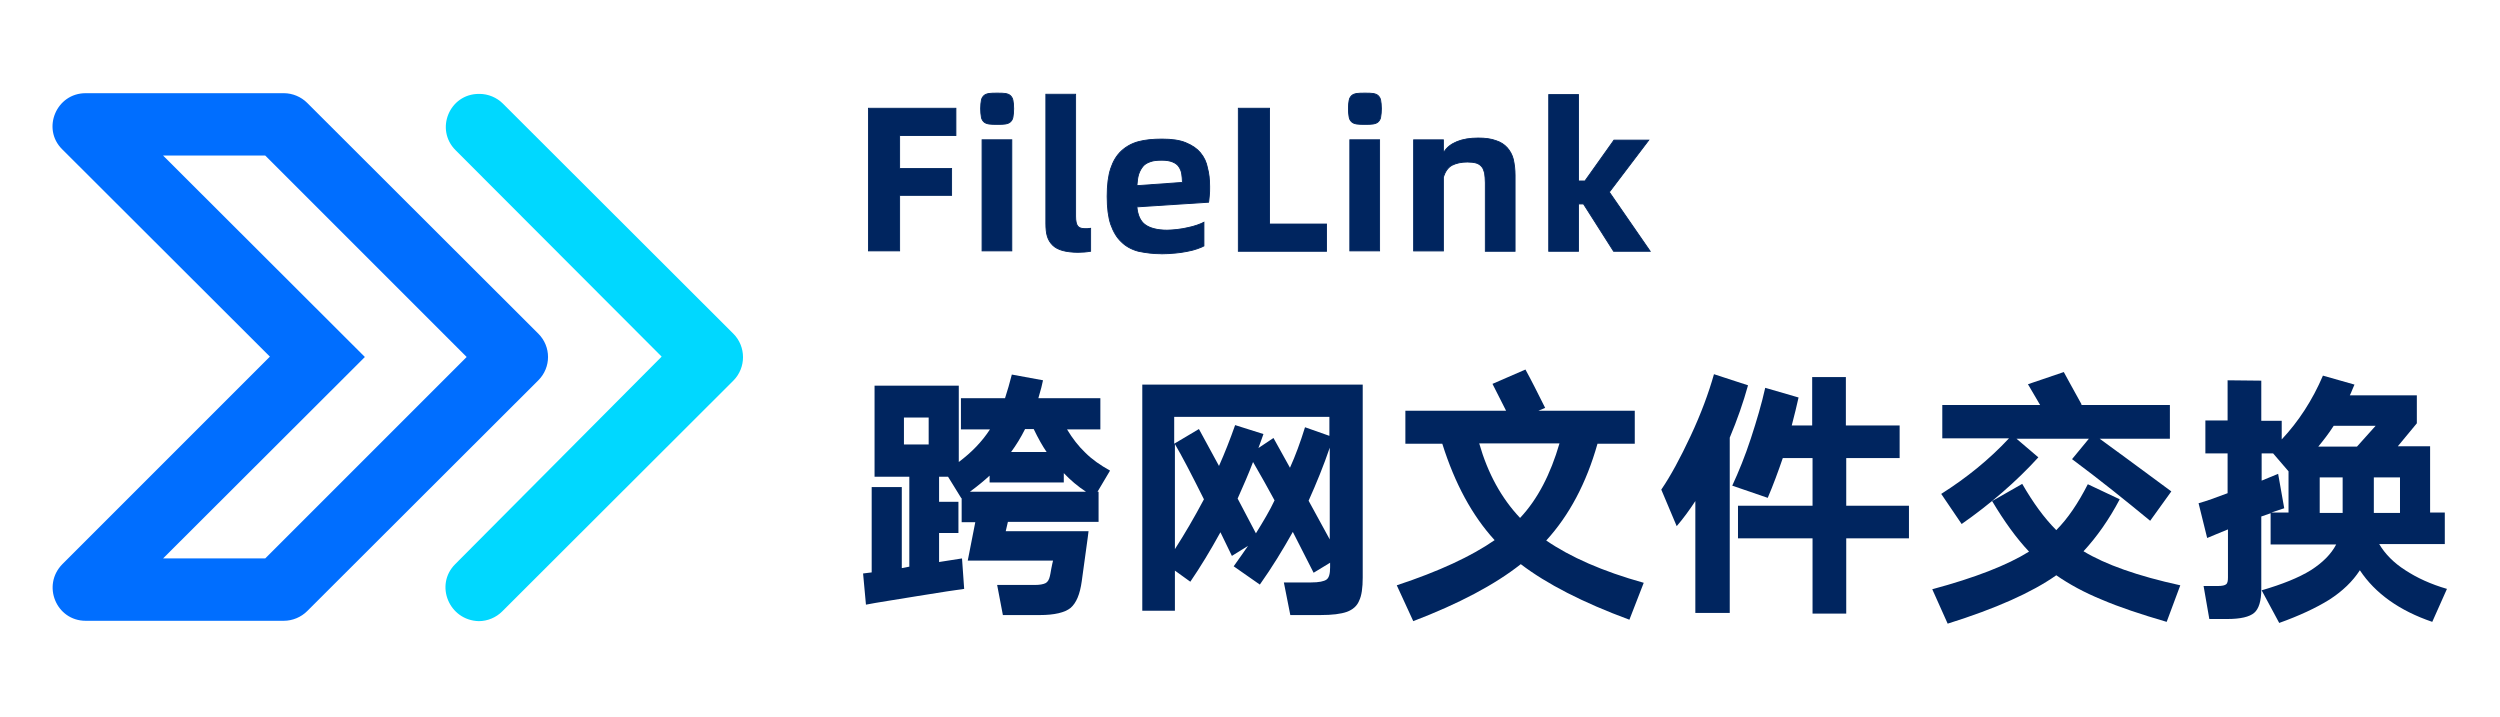 <?xml version="1.0" encoding="UTF-8"?>
<svg id="_图层_1" data-name=" 图层 1" xmlns="http://www.w3.org/2000/svg" viewBox="0 0 697.5 200">
  <defs>
    <style>
      .cls-1 {
        fill: #00d8ff;
      }

      .cls-2 {
        fill: #006eff;
      }

      .cls-3 {
        fill: #00255f;
      }
    </style>
  </defs>
  <g>
    <path class="cls-1" d="M127,157.4l57.6-57.9-57.5-57.6c-5.8-5.8-1.7-15.7,6.5-15.7h.2c2.4,0,4.8,1,6.5,2.7l64.3,64.2c3.6,3.6,3.6,9.5,0,13.1l-64.5,64.4c-1.7,1.7-4.1,2.7-6.5,2.7h0c-8.3-.2-12.4-10.1-6.6-15.9Z"/>
    <path class="cls-2" d="M79.2,173.2H23.9c-8.2,0-12.3-9.9-6.5-15.8l57.9-57.9L17.3,41.6c-5.7-5.7-1.6-15.6,6.6-15.6h55.3c2.4,0,4.8,1,6.5,2.7l64.5,64.4c3.6,3.6,3.6,9.4,0,13l-64.5,64.4c-1.7,1.7-4.1,2.7-6.5,2.7Zm-33.7-17.4h28.5l56.2-56.2-56.2-56.2h-28.5l56.3,56.2-56.3,56.2Z"/>
  </g>
  <g>
    <g>
      <path class="cls-3" d="M269,164.3c-2.1,.3-6.4,.9-13,2s-11.4,1.8-14.4,2.4l-.8-8.7,2.4-.3v-23.8h8.4v22.6l2.1-.4v-25.1h-9.7v-25.4h23.5v21.3c3.6-2.7,6.5-5.7,8.7-9.1h-8.1v-8.7h12.3c.7-2.1,1.3-4.3,1.9-6.6l8.7,1.6c-.2,1-.6,2.7-1.3,5h17.3v8.7h-9.3c1.5,2.5,3.2,4.7,5.1,6.5,1.9,1.9,4.2,3.5,6.9,5l-3.5,5.9h.3v8.4h-25.3l-.6,2.6h23.1c0,.3-.3,2.3-.8,6s-.9,6.4-1.1,8c-.5,3.6-1.5,6-3.1,7.4-1.6,1.3-4.5,2-8.6,2h-10.3l-1.6-8.4h10.6c1.3,0,2.3-.2,2.9-.5s1-1,1.2-1.9c.1-.3,.2-1,.4-2.1,.2-1.1,.4-1.9,.5-2.3h-23.8l2.1-10.7h-3.8v-6.7h-.1l-3.7-6h-2.5v7h5.4v8.7h-5.4v8.1l6.4-1,.6,8.5Zm-16.8-47.8v7.5h6.9v-7.5h-6.9Zm44.6,18.1h-20.7v-1.9c-1.4,1.3-3.2,2.8-5.5,4.5h32.4c-2.3-1.5-4.4-3.3-6.2-5.2v2.6h0Zm-10.8-14.9c-1.2,2.4-2.5,4.5-3.9,6.4h9.9c-1.1-1.6-2.3-3.7-3.6-6.4h-2.4Z"/>
      <path class="cls-3" d="M343.7,155.1l-3.2-6.6c-2.8,5.1-5.6,9.7-8.4,13.8l-4.3-3.1v11.2h-9.1v-63.1h61.5v53.8c0,2.9-.3,5.1-1,6.5-.6,1.5-1.8,2.5-3.4,3.1-1.7,.6-4.1,.9-7.4,.9h-8.4l-1.8-9.1h7.6c2.2,0,3.6-.3,4.3-.8,.7-.5,1-1.6,1-3.4v-1.3l-4.6,2.8-5.8-11.4c-2.8,5-5.8,9.9-9.2,14.7l-7.3-5.1c1.8-2.5,3.1-4.4,4-5.7l-4.5,2.8Zm8.8-34c-.4,1.2-.9,2.5-1.4,3.9l4.2-2.8,4.6,8.3c1.5-3.3,2.9-7.1,4.2-11.3l6.8,2.4v-5.3h-43.3v7.5l6.9-4.1,5.6,10.3c1.6-3.6,3.1-7.4,4.5-11.4l7.9,2.5Zm-16.6,18.2c-3.5-7-6.2-12.2-8.1-15.4v29.3c2.7-4.2,5.4-8.8,8.1-13.9Zm9.4-.2l5.1,9.7c2.1-3.4,3.9-6.4,5.2-9.2-1.9-3.5-3.9-7.1-6-10.7-1.2,3.2-2.7,6.6-4.3,10.2Zm19.8,.6l5.9,10.8v-25.6c-1.7,5-3.7,9.9-5.9,14.8Z"/>
      <path class="cls-3" d="M454.6,172.9c-13-4.8-23.1-10-30.3-15.5-7.2,5.7-17.2,11-30,15.9l-4.6-10c11.8-3.9,20.8-8.1,27.3-12.6-6.3-6.9-11.1-15.8-14.6-26.9h-10.3v-9.2h28.1l-3.8-7.5,9.2-4c1.6,2.9,3.4,6.5,5.5,10.7l-1.9,.8h26.9v9.2h-10.4c-3.1,11-7.9,20-14.3,27,6.7,4.6,15.7,8.6,27.2,11.8l-4,10.3Zm-30.5-28.4c4.9-5.2,8.5-12.2,11-20.8h-22.4c2.4,8.4,6.2,15.3,11.4,20.8Z"/>
      <path class="cls-3" d="M487.7,107.5c-1.3,4.7-3,9.6-5.1,14.6v48.9h-9.6v-31.2c-1.7,2.6-3.4,4.9-5.2,7l-4.3-10.2c2.6-3.8,5.3-8.8,8.2-15,2.9-6.2,5-11.9,6.5-17.2l9.5,3.1Zm42.3,20.3h-14.9v13.3h17.5v9.1h-17.5v21h-9.4v-21h-20.8v-9.1h20.8v-13.3h-8.3c-1.3,3.8-2.7,7.6-4.2,11.1l-9.9-3.4c1.8-3.9,3.6-8.3,5.2-13.2,1.6-4.9,3-9.6,4-14.1l9.3,2.7c-.5,2.2-1.1,4.8-1.9,7.8h5.7v-13.5h9.4v13.5h15v9.1Z"/>
      <path class="cls-3" d="M604.5,173.5c-7.2-2.1-13.2-4.1-18.1-6.2-4.9-2-9.1-4.3-12.7-6.8-6.8,4.8-16.9,9.3-30.3,13.5l-4.3-9.6c11.9-3.2,20.9-6.7,27-10.5-3.5-3.7-6.9-8.4-10.3-14.1l8.4-4.8c3,5.2,6.1,9.5,9.5,12.9,3.2-3.2,6.1-7.5,8.8-12.8l8.9,4.2c-3,5.7-6.4,10.5-10.1,14.5,6.1,3.7,15.1,6.9,27,9.5l-3.8,10.2Zm-35.8-45.9c-6.2,6.8-13.4,13-21.4,18.6l-5.7-8.4c7.1-4.5,13.4-9.6,18.9-15.5h-18.6v-9.3h27.3c-2.2-3.7-3.3-5.6-3.4-5.8l10-3.4c.5,.9,2.1,3.9,5,9.1l-.3,.1h24.9v9.4h-19.6c3.3,2.4,10,7.3,20,14.7l-5.9,8.2c-6.8-5.6-14-11.4-21.8-17.2l4.7-5.7h-20.2l6.1,5.2Z"/>
      <path class="cls-3" d="M630.9,106.2v11.2h5.7v5.2c4.7-5,8.6-11,11.5-17.8l8.8,2.5c-.1,.2-.3,.7-.6,1.4s-.5,1.3-.7,1.6h18.7v7.8l-5.3,6.4h9v18.5h4.1v8.8h-18.3c1.6,2.7,4,5.2,7.3,7.3,3.2,2.1,7.1,3.9,11.6,5.2l-4.1,9.2c-9.1-3.1-15.9-7.9-20.2-14.4-2,3.1-4.8,5.8-8.5,8.2-3.7,2.3-8.4,4.5-14,6.5l-4.9-9.1c5.8-1.7,10.3-3.5,13.7-5.6,3.3-2.1,5.7-4.5,7.1-7.2h-18.3v-8.7l-2.6,.9v20.3c0,3.3-.7,5.5-2,6.6s-3.8,1.7-7.4,1.7h-5.1l-1.6-9.2h3.9c1.3,0,2.1-.2,2.4-.5,.4-.3,.5-1,.5-1.9v-13.4c-.9,.4-2,.8-3.4,1.4-1.4,.6-2.2,.9-2.4,1l-2.4-9.7c2.2-.6,4.9-1.6,8.1-2.8v-11.1h-6.2v-9.2h6.2v-11.2l9.4,.1h0Zm6.4,35.6l-3.6,1.2h4.8v-11.5l-4.3-5h-3.2v7.6l4.6-1.9,1.7,9.6Zm13.8-23c-1.4,2.2-2.9,4.1-4.3,5.8h10.8l5.2-5.8h-11.7Zm-3.9,14.4v9.9h6.4v-9.9h-6.4Zm22.4,0h-7.3v9.9h7.3v-9.9Z"/>
    </g>
    <g>
      <g>
        <path class="cls-3" d="M251,37.8v9.2h14.5v7.5h-14.5v15.5h-8.7V30.2h24.4v7.6h-15.7Z"/>
        <path class="cls-3" d="M251.12,70.12h-8.95V30.08h24.65v7.85h-15.7v8.95h14.5v7.75h-14.5v15.5Zm-8.7-.25h8.45v-15.5h14.5v-7.25h-14.5v-9.45h15.7v-7.35h-24.15v39.55Z"/>
      </g>
      <g>
        <path class="cls-3" d="M278.2,34.7c-.9,0-1.7,0-2.3-.1-.6-.1-1.1-.3-1.4-.6s-.6-.7-.7-1.3-.2-1.4-.2-2.4,.1-1.7,.2-2.3c.1-.6,.4-1,.7-1.3,.3-.3,.8-.5,1.4-.6s1.4-.1,2.3-.1c1,0,1.7,0,2.3,.1,.6,.1,1.1,.3,1.4,.6,.3,.3,.6,.7,.7,1.3,.1,.6,.2,1.3,.2,2.3s-.1,1.8-.2,2.4-.4,1-.7,1.3c-.3,.3-.8,.5-1.4,.6-.5,.1-1.3,.1-2.3,.1Zm-4.2,4.3h8.3v31h-8.3v-31Z"/>
        <path class="cls-3" d="M282.42,70.12h-8.55v-31.25h8.55v31.25Zm-8.3-.25h8.05v-30.75h-8.05v30.75Zm4.08-35.05c-.92,0-1.71,0-2.32-.1-.65-.11-1.16-.33-1.47-.64-.26-.26-.62-.69-.73-1.37-.14-.82-.2-1.61-.2-2.42,0-1.02,.1-1.73,.2-2.32,.11-.68,.47-1.11,.74-1.37,.31-.31,.81-.53,1.47-.64,.61-.1,1.4-.1,2.32-.1,.99,0,1.71,0,2.32,.1,.65,.11,1.16,.33,1.47,.64,.26,.26,.62,.69,.74,1.37,.1,.58,.2,1.29,.2,2.32,0,.82-.07,1.61-.2,2.42-.11,.68-.47,1.11-.74,1.37-.31,.31-.81,.53-1.47,.64-.51,.1-1.31,.1-2.32,.1Zm0-8.7c-.91,0-1.69,0-2.28,.1-.6,.1-1.06,.3-1.33,.56-.24,.24-.56,.62-.67,1.23-.1,.58-.2,1.28-.2,2.28,0,.8,.06,1.58,.2,2.38,.1,.61,.43,1,.67,1.23,.27,.27,.73,.46,1.33,.56,.59,.1,1.37,.1,2.28,.1,1,0,1.79,0,2.28-.1,.61-.1,1.07-.3,1.34-.57,.24-.24,.56-.62,.67-1.23,.13-.8,.2-1.58,.2-2.38,0-1.01-.1-1.71-.2-2.28-.1-.61-.43-1-.67-1.23-.27-.27-.73-.46-1.33-.56-.59-.1-1.3-.1-2.28-.1Z"/>
      </g>
      <g>
        <path class="cls-3" d="M300.8,70.4c-1.7,0-3.2-.2-4.3-.5s-2.1-.8-2.8-1.5c-.7-.7-1.2-1.5-1.5-2.5s-.4-2.2-.4-3.6V26.3h8.3V60.3c0,1.4,.2,2.3,.6,2.8s1.1,.7,2,.7h.7c.3,0,.6-.1,.9-.1v6.4c-1.1,.2-2.3,.3-3.5,.3Z"/>
        <path class="cls-3" d="M300.8,70.52c-1.6,0-3.14-.18-4.33-.5-1.19-.32-2.18-.85-2.86-1.53-.74-.74-1.24-1.57-1.53-2.55-.28-.92-.41-2.08-.41-3.64V26.17h8.55V60.3c0,1.35,.19,2.24,.57,2.72,.35,.44,.97,.65,1.9,.65h.7c.14,0,.28-.02,.43-.05,.15-.02,.31-.05,.47-.05h.12v6.63l-.1,.02c-1.09,.2-2.31,.3-3.52,.3Zm-8.88-44.1V62.3c0,1.53,.13,2.67,.4,3.56,.28,.94,.76,1.74,1.47,2.45,.65,.65,1.6,1.15,2.74,1.47,1.17,.32,2.69,.5,4.27,.5,1.16,0,2.33-.1,3.38-.28v-6.16c-.1,0-.2,.02-.3,.04-.15,.03-.31,.05-.47,.05h-.7c-1.01,0-1.7-.24-2.1-.75-.42-.53-.63-1.47-.63-2.88V26.42h-8.05Z"/>
      </g>
      <g>
        <path class="cls-3" d="M337.5,52.1c0,.9,0,1.7-.1,2.5s-.1,1.4-.2,1.8l-20,1.3c.2,2.2,.9,3.9,2.2,4.9,1.3,1,3.4,1.6,6.2,1.6,1,0,1.9-.1,2.9-.2,1-.1,2-.3,2.9-.5s1.8-.4,2.6-.7c.8-.3,1.4-.5,1.9-.8v6.6c-.5,.3-1.1,.5-1.9,.8s-1.7,.5-2.7,.7-2.2,.4-3.4,.5c-1.2,.1-2.5,.2-3.9,.2-2.4,0-4.5-.3-6.4-.7-1.9-.5-3.5-1.4-4.7-2.6-1.3-1.2-2.3-2.9-3-4.9-.7-2.1-1-4.7-1-7.8s.3-5.7,1-7.8,1.7-3.7,3-4.9,2.9-2.1,4.8-2.6,4.1-.7,6.5-.7c2.7,0,4.9,.3,6.6,1s3.1,1.6,4.1,2.8,1.7,2.6,2,4.3c.4,1.4,.6,3.2,.6,5.2Zm-7.6-1.2c0-.8-.1-1.6-.2-2.4-.1-.7-.4-1.4-.8-2s-1-1-1.7-1.3-1.7-.5-3-.5-2.4,.1-3.2,.4c-.9,.3-1.6,.7-2.1,1.3s-.9,1.3-1.2,2.2c-.3,.9-.4,2-.5,3.2l12.7-.9Z"/>
        <path class="cls-3" d="M324,70.92c-2.11,0-4.15-.22-6.43-.7-1.89-.5-3.54-1.41-4.76-2.63-1.27-1.17-2.29-2.84-3.03-4.95-.68-2.03-1.01-4.6-1.01-7.84s.33-5.81,1.01-7.84c.7-2.09,1.69-3.71,3.03-4.95,1.36-1.25,2.99-2.14,4.85-2.63,1.8-.47,3.94-.7,6.53-.7,2.82,0,5,.33,6.65,1.01,1.83,.75,3.19,1.68,4.15,2.84,1.07,1.29,1.74,2.71,2.03,4.36,.39,1.37,.6,3.18,.6,5.22,0,.92,0,1.71-.1,2.52-.04,.33-.07,.63-.09,.9-.03,.38-.05,.68-.12,.92l-.02,.09-19.96,1.3c.22,2.19,.94,3.76,2.14,4.68,1.34,1.03,3.46,1.57,6.12,1.57,.91,0,1.75-.08,2.64-.17l.25-.03c1.04-.1,2.09-.32,2.89-.5,.89-.2,1.8-.4,2.58-.7l.37-.14c.62-.23,1.1-.41,1.51-.65l.19-.11v6.89l-.06,.04c-.43,.26-.93,.44-1.55,.67l-.37,.14c-.77,.29-1.61,.48-2.72,.71-1.24,.25-2.39,.42-3.41,.5-1.21,.1-2.52,.2-3.91,.2Zm.2-32c-2.57,0-4.69,.23-6.47,.7-1.82,.48-3.42,1.34-4.75,2.57-1.31,1.21-2.28,2.8-2.97,4.85-.67,2.01-.99,4.54-.99,7.76s.33,5.75,.99,7.76c.72,2.07,1.72,3.7,2.97,4.85,1.2,1.2,2.8,2.09,4.65,2.57,2.25,.47,4.28,.7,6.37,.7,1.39,0,2.68-.1,3.89-.2,1.02-.08,2.16-.25,3.39-.5,1.1-.22,1.93-.41,2.68-.69l.37-.14c.59-.22,1.05-.39,1.45-.62v-6.31c-.39,.21-.83,.37-1.37,.57l-.37,.14c-.8,.3-1.72,.51-2.6,.7-.81,.18-1.87,.4-2.93,.51l-.25,.02c-.9,.09-1.74,.18-2.66,.18-2.72,0-4.89-.56-6.28-1.63-1.28-.99-2.04-2.66-2.25-4.99v-.13s20.02-1.3,20.02-1.3c.04-.21,.06-.47,.09-.79,.02-.27,.05-.57,.09-.91,.1-.79,.1-1.58,.1-2.48,0-2.02-.21-3.8-.6-5.17-.29-1.61-.93-3-1.98-4.25-.94-1.12-2.26-2.03-4.05-2.76-1.62-.67-3.76-.99-6.55-.99Zm-7.14,13.01v-.15c.1-1.07,.2-2.28,.52-3.23,.29-.87,.69-1.6,1.22-2.24,.49-.59,1.17-1.01,2.16-1.34,.74-.28,1.77-.41,3.24-.41,1.22,0,2.27,.18,3.05,.51,.81,.35,1.38,.79,1.75,1.35,.44,.66,.72,1.37,.82,2.05,.1,.8,.2,1.61,.2,2.42v.12l-12.96,.92Zm7.14-7.11c-1.44,0-2.44,.12-3.16,.39-.94,.31-1.59,.71-2.05,1.26-.51,.62-.9,1.32-1.18,2.16-.29,.88-.4,2.01-.48,3.03l12.44-.88c0-.75-.1-1.52-.2-2.26-.09-.66-.36-1.33-.78-1.96-.34-.52-.88-.93-1.65-1.25-.75-.32-1.77-.49-2.95-.49Z"/>
      </g>
      <g>
        <path class="cls-3" d="M370.1,62.5v7.6h-24.6V30.2h8.7V62.5h15.9Z"/>
        <path class="cls-3" d="M370.22,70.23h-24.85V30.08h8.95V62.38h15.9v7.85Zm-24.6-.25h24.35v-7.35h-15.9V30.33h-8.45v39.65Z"/>
      </g>
      <g>
        <path class="cls-3" d="M380.8,34.7c-.9,0-1.7,0-2.3-.1-.6-.1-1.1-.3-1.4-.6s-.6-.7-.7-1.3-.2-1.4-.2-2.4,.1-1.7,.2-2.3c.1-.6,.4-1,.7-1.3,.3-.3,.8-.5,1.4-.6s1.4-.1,2.3-.1c1,0,1.7,0,2.3,.1s1.1,.3,1.4,.6c.3,.3,.6,.7,.7,1.3,.1,.6,.2,1.3,.2,2.3s-.1,1.8-.2,2.4-.4,1-.7,1.3c-.3,.3-.8,.5-1.4,.6-.6,.1-1.3,.1-2.3,.1Zm-4.2,4.3h8.3v31h-8.3v-31Z"/>
        <path class="cls-3" d="M385.03,70.12h-8.55v-31.25h8.55v31.25Zm-8.3-.25h8.05v-30.75h-8.05v30.75Zm4.08-35.05c-.92,0-1.71,0-2.32-.1-.65-.11-1.16-.33-1.47-.64-.26-.26-.62-.69-.73-1.37-.14-.81-.2-1.6-.2-2.42,0-1.03,.1-1.74,.2-2.32,.11-.68,.47-1.11,.73-1.37,.31-.31,.82-.53,1.47-.64,.61-.1,1.4-.1,2.32-.1,.99,0,1.71,0,2.32,.1,.65,.11,1.16,.33,1.47,.64,.26,.26,.62,.69,.73,1.37,.1,.59,.2,1.3,.2,2.32,0,.82-.06,1.59-.2,2.42-.11,.68-.47,1.11-.73,1.37-.31,.31-.81,.53-1.47,.64-.61,.1-1.33,.1-2.32,.1Zm0-8.7c-.91,0-1.69,0-2.28,.1-.6,.1-1.06,.3-1.33,.56-.24,.24-.56,.62-.66,1.23-.1,.57-.2,1.27-.2,2.28,0,.8,.06,1.58,.2,2.38,.1,.61,.43,1,.67,1.23,.27,.27,.73,.46,1.33,.56,.59,.1,1.37,.1,2.28,.1,.98,0,1.69,0,2.28-.1,.6-.1,1.06-.3,1.33-.56,.24-.24,.56-.62,.67-1.23,.08-.51,.2-1.32,.2-2.38,0-1-.1-1.7-.2-2.28-.1-.61-.43-1-.67-1.23-.27-.27-.73-.46-1.33-.56-.59-.1-1.3-.1-2.28-.1Z"/>
      </g>
      <g>
        <path class="cls-3" d="M412.4,38.5c1.9,0,3.5,.2,4.9,.7,1.3,.4,2.4,1.1,3.2,2,.8,.9,1.4,2,1.7,3.2,.3,1.3,.5,2.8,.5,4.5v21.2h-8.3v-19.1c0-1-.1-1.9-.2-2.7-.2-.7-.4-1.4-.8-1.8-.4-.5-.9-.8-1.5-1-.7-.2-1.5-.3-2.5-.3-1.7,0-3.1,.3-4.3,.9-1.1,.6-1.9,1.7-2.4,3.3v20.6h-8.3v-31h8.3v3.7c.8-1.5,2.1-2.5,3.8-3.2s3.7-1,5.9-1Z"/>
        <path class="cls-3" d="M422.83,70.23h-8.55v-19.23c0-1-.1-1.91-.2-2.68-.19-.65-.39-1.35-.76-1.73-.37-.46-.82-.76-1.45-.97-.7-.2-1.48-.29-2.46-.29-1.66,0-3.05,.29-4.25,.89-1.06,.58-1.84,1.66-2.33,3.21v20.71h-8.55v-31.25h8.55v3.36c.78-1.23,1.97-2.17,3.63-2.85,1.63-.67,3.63-1.01,5.95-1.01,2.02,0,3.59,.22,4.94,.71,1.3,.4,2.42,1.1,3.25,2.03,.83,.94,1.43,2.06,1.73,3.25,.33,1.45,.5,2.97,.5,4.53v21.33Zm-8.3-.25h8.05v-21.08c0-1.54-.17-3.04-.5-4.47-.29-1.15-.87-2.24-1.67-3.15-.8-.9-1.88-1.58-3.14-1.96-1.33-.47-2.87-.69-4.86-.69-2.29,0-4.26,.33-5.85,.99-1.78,.73-3,1.76-3.74,3.14l-.24,.44v-4.08h-8.05v30.75h8.05v-20.51c.51-1.62,1.34-2.76,2.46-3.37,1.23-.62,2.66-.92,4.36-.92,1,0,1.81,.1,2.53,.3,.68,.23,1.18,.56,1.56,1.04,.41,.41,.62,1.14,.82,1.84,.1,.8,.21,1.72,.21,2.74v18.98Z"/>
      </g>
      <g>
        <path class="cls-3" d="M460.4,70.1h-10.2l-8.4-13.2h-1.4v13.2h-8.3V26.4h8.3v24.1h1.8l8.1-11.4h9.7l-11,14.5,11.4,16.5Z"/>
        <path class="cls-3" d="M460.64,70.23h-10.51l-.04-.06-8.36-13.14h-1.21v13.2h-8.55V26.27h8.55v24.1h1.61l8.1-11.4h10.02l-11.1,14.63,11.48,16.62Zm-10.37-.25h9.89l-11.32-16.38,.05-.07,10.85-14.3h-9.38l-8.1,11.4h-1.99V26.52h-8.05v43.45h8.05v-13.2h1.59l.04,.06,8.36,13.14Z"/>
      </g>
    </g>
  </g>
</svg>